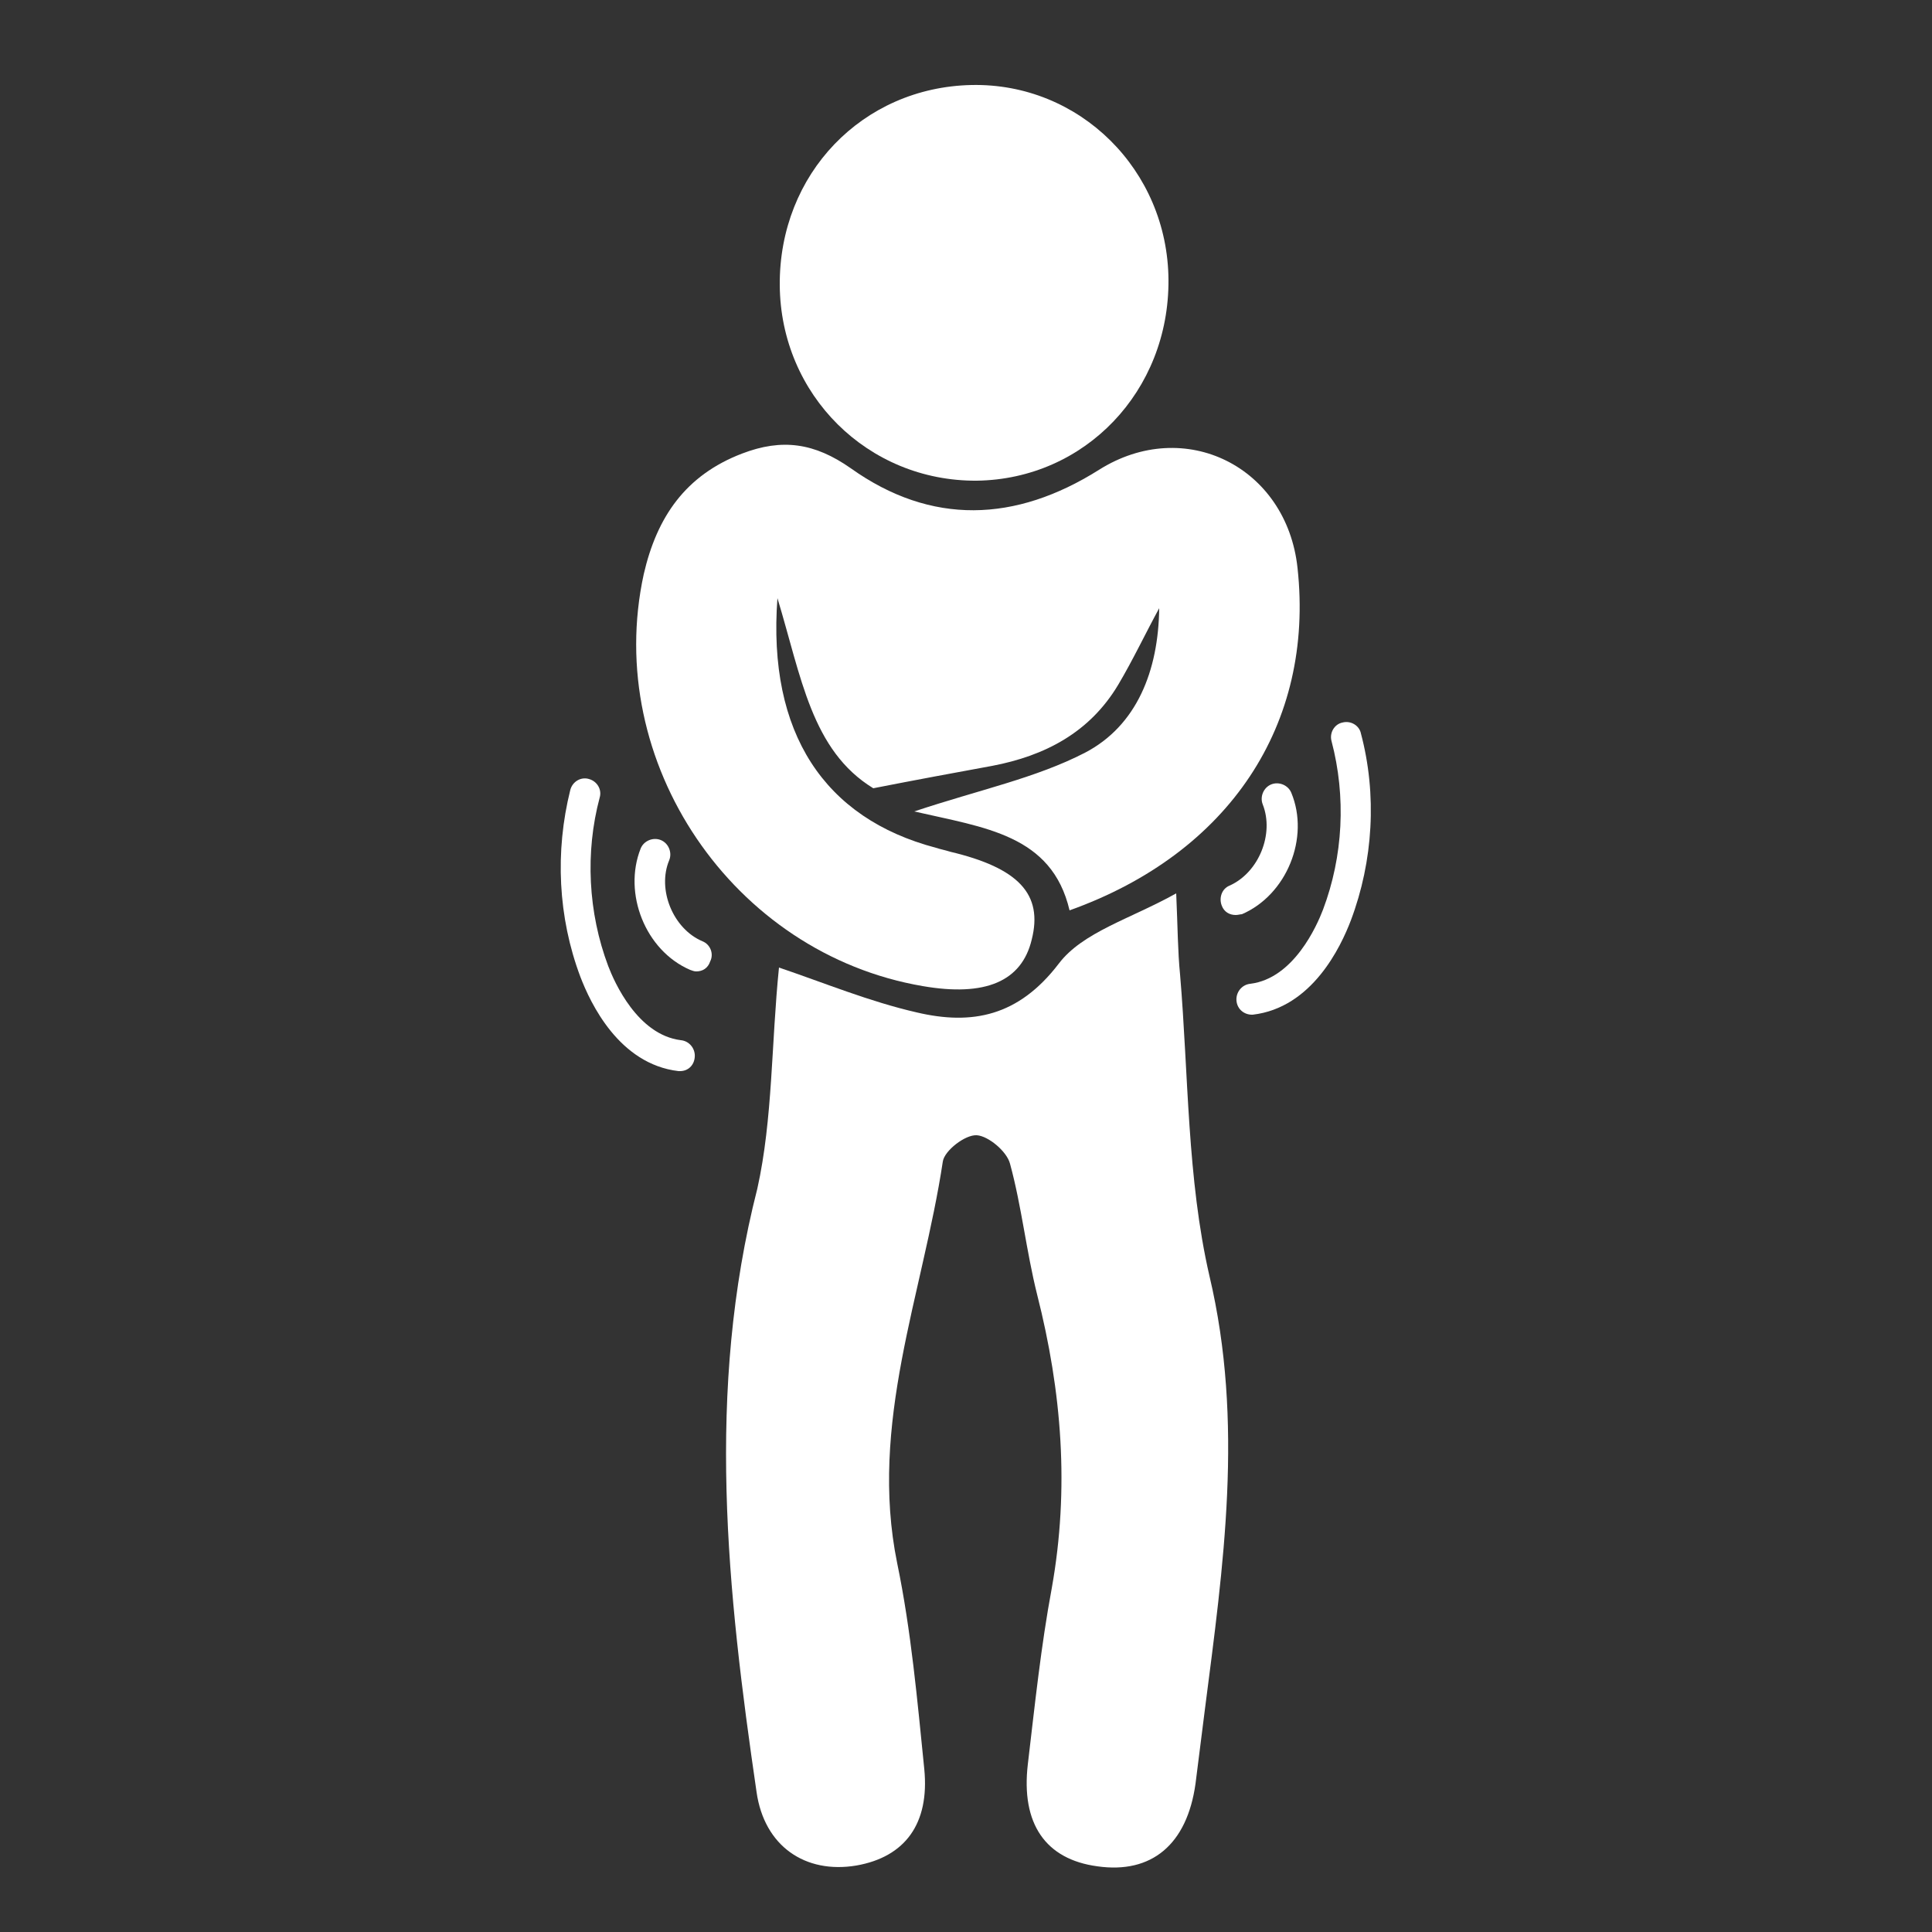 <?xml version="1.0" encoding="utf-8"?>
<!-- Generator: Adobe Illustrator 27.7.0, SVG Export Plug-In . SVG Version: 6.00 Build 0)  -->
<!DOCTYPE svg PUBLIC "-//W3C//DTD SVG 1.1//EN" "http://www.w3.org/Graphics/SVG/1.1/DTD/svg11.dtd">
<svg version="1.1" id="Layer_1" xmlns:x="http://ns.adobe.com/Extensibility/1.0/" xmlns:i="http://ns.adobe.com/AdobeIllustrator/10.0/" xmlns:graph="http://ns.adobe.com/Graphs/1.0/"
	 xmlns="http://www.w3.org/2000/svg" xmlns:xlink="http://www.w3.org/1999/xlink" x="0px" y="0px" viewBox="0 0 250 250"
	 style="enable-background:new 0 0 250 250;" xml:space="preserve">
<rect x="0" y="0" width="250" height="250" fill="#333333" stroke="none"/>
<style type="text/css">
	.st0{fill:#FFFFFF;}
	.st1{fill:none;stroke:#FFFFFF;stroke-width:1.803;stroke-linecap:round;stroke-miterlimit:10;}
	.st2{fill:#231F20;}
	.st3{stroke:#FFFFFF;stroke-miterlimit:10;}
	.st4{fill-rule:evenodd;clip-rule:evenodd;fill:#FFFFFF;}
	.st5{fill:#C5D1D6;}
	.st6{fill:#E5FCC2;}
	.st7{fill:#FEFEFE;}
	.st8{fill:none;stroke:#FFFFFF;stroke-width:3.321;stroke-miterlimit:10;}
	.st9{fill:none;stroke:#FFFFFF;stroke-width:3.05;stroke-miterlimit:10;}
	.st10{fill:none;stroke:#FFFFFF;stroke-width:7;stroke-miterlimit:10;}
	.st11{fill:none;stroke:#FFFFFF;stroke-width:5;stroke-linecap:round;stroke-linejoin:round;stroke-miterlimit:10;}
	.st12{fill:#FFFFFF;stroke:#FFFFFF;stroke-width:3;stroke-linecap:round;stroke-linejoin:round;stroke-miterlimit:10;}
	.st13{fill:none;stroke:#FFFFFF;stroke-width:9;stroke-miterlimit:10;}
	.st14{fill:none;stroke:#FFFFFF;stroke-width:4;stroke-linecap:round;stroke-linejoin:round;stroke-miterlimit:10;}
	.st15{clip-path:url(#SVGID_00000142173857793380947480000003973016000354599555_);}
	.st16{fill:none;}
	.st17{clip-path:url(#SVGID_00000137847743949706107460000016621485531223546021_);}
	.st18{clip-path:url(#SVGID_00000147203133532654674670000006080889970900474006_);}
	.st19{clip-path:url(#SVGID_00000042733616475187961880000018179393079622660996_);}
	.st20{fill:#100F0D;}
	.st21{clip-path:url(#SVGID_00000049216975930876109150000015487636697147970433_);}
	.st22{clip-path:url(#SVGID_00000101072184635985332900000014432006988042611594_);}
	.st23{fill:#11122D;}
	.st24{fill:#1B184A;}
	.st25{fill:#2B2868;}
	.st26{fill:#2F3084;}
	.st27{fill:#393E98;}
	.st28{fill:#464FA0;}
	.st29{fill:none;stroke:#000000;stroke-width:1.5;stroke-linecap:round;stroke-linejoin:round;stroke-miterlimit:10;}
	.st30{fill:none;stroke:#254C73;stroke-width:10;stroke-linecap:round;stroke-linejoin:round;stroke-miterlimit:10;}
	.st31{fill:none;stroke:#254C73;stroke-width:13;stroke-linecap:round;stroke-linejoin:round;stroke-miterlimit:10;}
	.st32{fill:none;stroke:#254C73;stroke-width:15;stroke-linecap:round;stroke-linejoin:round;stroke-miterlimit:10;}
	.st33{fill:none;stroke:#254C73;stroke-width:15;stroke-linejoin:round;stroke-miterlimit:10;}
	.st34{fill:#347BBF;}
	.st35{fill:#1E9FD6;}
	.st36{fill:#1FA0D6;}
	.st37{fill:#21A0D7;}
	.st38{fill:#FEFEFF;}
	.st39{fill:#FDFEFE;}
	.st40{fill:#E1F4FA;}
	.st41{fill:#CE2A07;}
	.st42{fill:#4D4D4D;}
	.st43{fill:#CE2907;}
	.st44{fill:#4E4E4D;}
	.st45{fill:#4E4D4D;}
	.st46{fill:#4E4E4E;}
	.st47{fill:#CD2907;}
	.st48{fill:#797878;}
	.st49{fill:#CE2906;}
	.st50{fill:#CE2806;}
	.st51{fill:#CE2706;}
	.st52{fill:#FCF0ED;}
	.st53{clip-path:url(#SVGID_00000047775662716940227930000013701720070147165104_);}
	.st54{clip-path:url(#SVGID_00000041993030370633510450000007832465620488736934_);}
	.st55{clip-path:url(#SVGID_00000055686291515996828820000006336123928116102844_);}
	.st56{clip-path:url(#SVGID_00000123399842461447898860000009886218312830321549_);}
	.st57{clip-path:url(#SVGID_00000072992832003384959750000017754978876760206728_);}
</style>
<g id="Add_Favorite">
</g>
<g>
	<g>
		<g>
			<g>
				<path class="st0" d="M100.8,125.2c5.9,2,11.7,4.4,17.8,5.8c7.2,1.7,13.2,0.5,18.4-6.3c3.1-4.1,9.3-5.8,15.2-9.1
					c0.2,4.5,0.2,7.5,0.5,10.5c1.1,13,0.9,26.4,3.8,39c4.5,19,1.8,37.5-0.6,56.2c-0.4,3.2-0.8,6.4-1.2,9.5
					c-1.1,7.9-5.7,11.7-12.7,10.7c-6.7-0.9-9.9-5.5-9-13.2c0.9-7.6,1.7-15.3,3.1-22.8c2.3-12.9,1.3-25.4-1.9-38
					c-1.4-5.6-2-11.4-3.5-16.9c-0.4-1.6-2.8-3.6-4.3-3.7c-1.5-0.1-4.2,2-4.4,3.4c-2.6,17.2-9.6,33.9-5.9,52
					c1.8,8.7,2.6,17.7,3.5,26.6c0.7,7.1-2.5,11.4-8.8,12.5c-6.6,1.1-11.9-2.5-12.9-9.5c-3.8-26-6.6-51.9,0.1-78.1
					C100,144.8,99.8,135,100.8,125.2z"/>
			</g>
			<g>
				<path class="st0" d="M150,78.7c-1.8,3.3-3.4,6.7-5.3,9.9c-3.7,6.2-9.5,9.2-16.3,10.5c-4.9,0.9-9.8,1.8-15.4,2.9
					c-8-4.9-9.3-14.4-12.4-24.6c-1.3,17.5,6.1,28.5,20.5,32.3c0.6,0.2,1.2,0.3,1.8,0.5c8.9,2.1,12.1,5.5,10.6,11.4
					c-1.3,5.4-6,7.4-14.1,6c-24.6-4.2-41.4-29-36.1-53.3C85,66.9,88.7,61.5,96,58.7c5.2-2,9.4-1.4,14.1,1.9
					c10.4,7.4,21.3,7,32.1,0.2c11.1-7,24.3-0.4,25.7,12.7c2.2,20.2-8.8,36.9-29.5,44.3c-2.3-9.8-11-10.7-20.1-12.8
					c8.4-2.8,15.7-4.3,22.1-7.6C147.1,93.9,149.9,86.8,150,78.7z"/>
			</g>
			<g>
				<path class="st0" d="M151.2,36.2c0.1,14.4-10.8,25.8-24.8,26c-14.1,0.1-25.4-11.1-25.5-25.3c-0.1-14.4,10.7-25.6,24.8-25.9
					C139.7,10.7,151.1,22,151.2,36.2z"/>
			</g>
		</g>
	</g>
	<g>
		<path class="st0" d="M159.9,118.4c-0.8,0-1.5-0.4-1.8-1.2c-0.4-1,0-2.2,1-2.6c3.8-1.7,5.8-6.7,4.3-10.5c-0.4-1,0.1-2.2,1.1-2.6
			c1-0.4,2.2,0.1,2.6,1.1c2.4,5.8-0.6,13.2-6.4,15.7C160.5,118.3,160.2,118.4,159.9,118.4z"/>
	</g>
	<g>
		<path class="st0" d="M162,131.3c-1,0-1.9-0.7-2-1.8c-0.1-1.1,0.7-2.1,1.8-2.2c5.6-0.7,8.6-7.5,9.4-9.6c2.6-6.9,3-14.6,1.1-21.8
			c-0.3-1.1,0.4-2.2,1.4-2.4c1.1-0.3,2.2,0.4,2.4,1.4c2.1,7.9,1.6,16.5-1.3,24.2c-1.3,3.4-5,11.3-12.7,12.2
			C162.2,131.3,162.1,131.3,162,131.3z"/>
	</g>
	<g>
		<path class="st0" d="M90.1,125.7c-0.3,0-0.5-0.1-0.8-0.2c-5.8-2.5-8.7-9.9-6.4-15.7c0.4-1,1.6-1.5,2.6-1.1c1,0.4,1.5,1.6,1.1,2.6
			c-1.6,3.8,0.5,8.9,4.3,10.5c1,0.4,1.5,1.6,1,2.6C91.6,125.3,90.9,125.7,90.1,125.7z"/>
	</g>
	<g>
		<path class="st0" d="M88,138.6c-0.1,0-0.2,0-0.2,0c-7.7-0.9-11.4-8.8-12.7-12.2c-2.9-7.7-3.3-16.2-1.3-24.2
			c0.3-1.1,1.4-1.7,2.4-1.4c1.1,0.3,1.7,1.4,1.4,2.4c-1.9,7.1-1.5,14.9,1.1,21.8c0.8,2.1,3.8,8.9,9.4,9.6c1.1,0.1,1.9,1.1,1.8,2.2
			C89.8,137.9,89,138.6,88,138.6z"/>
	</g>
</g>
</svg>
